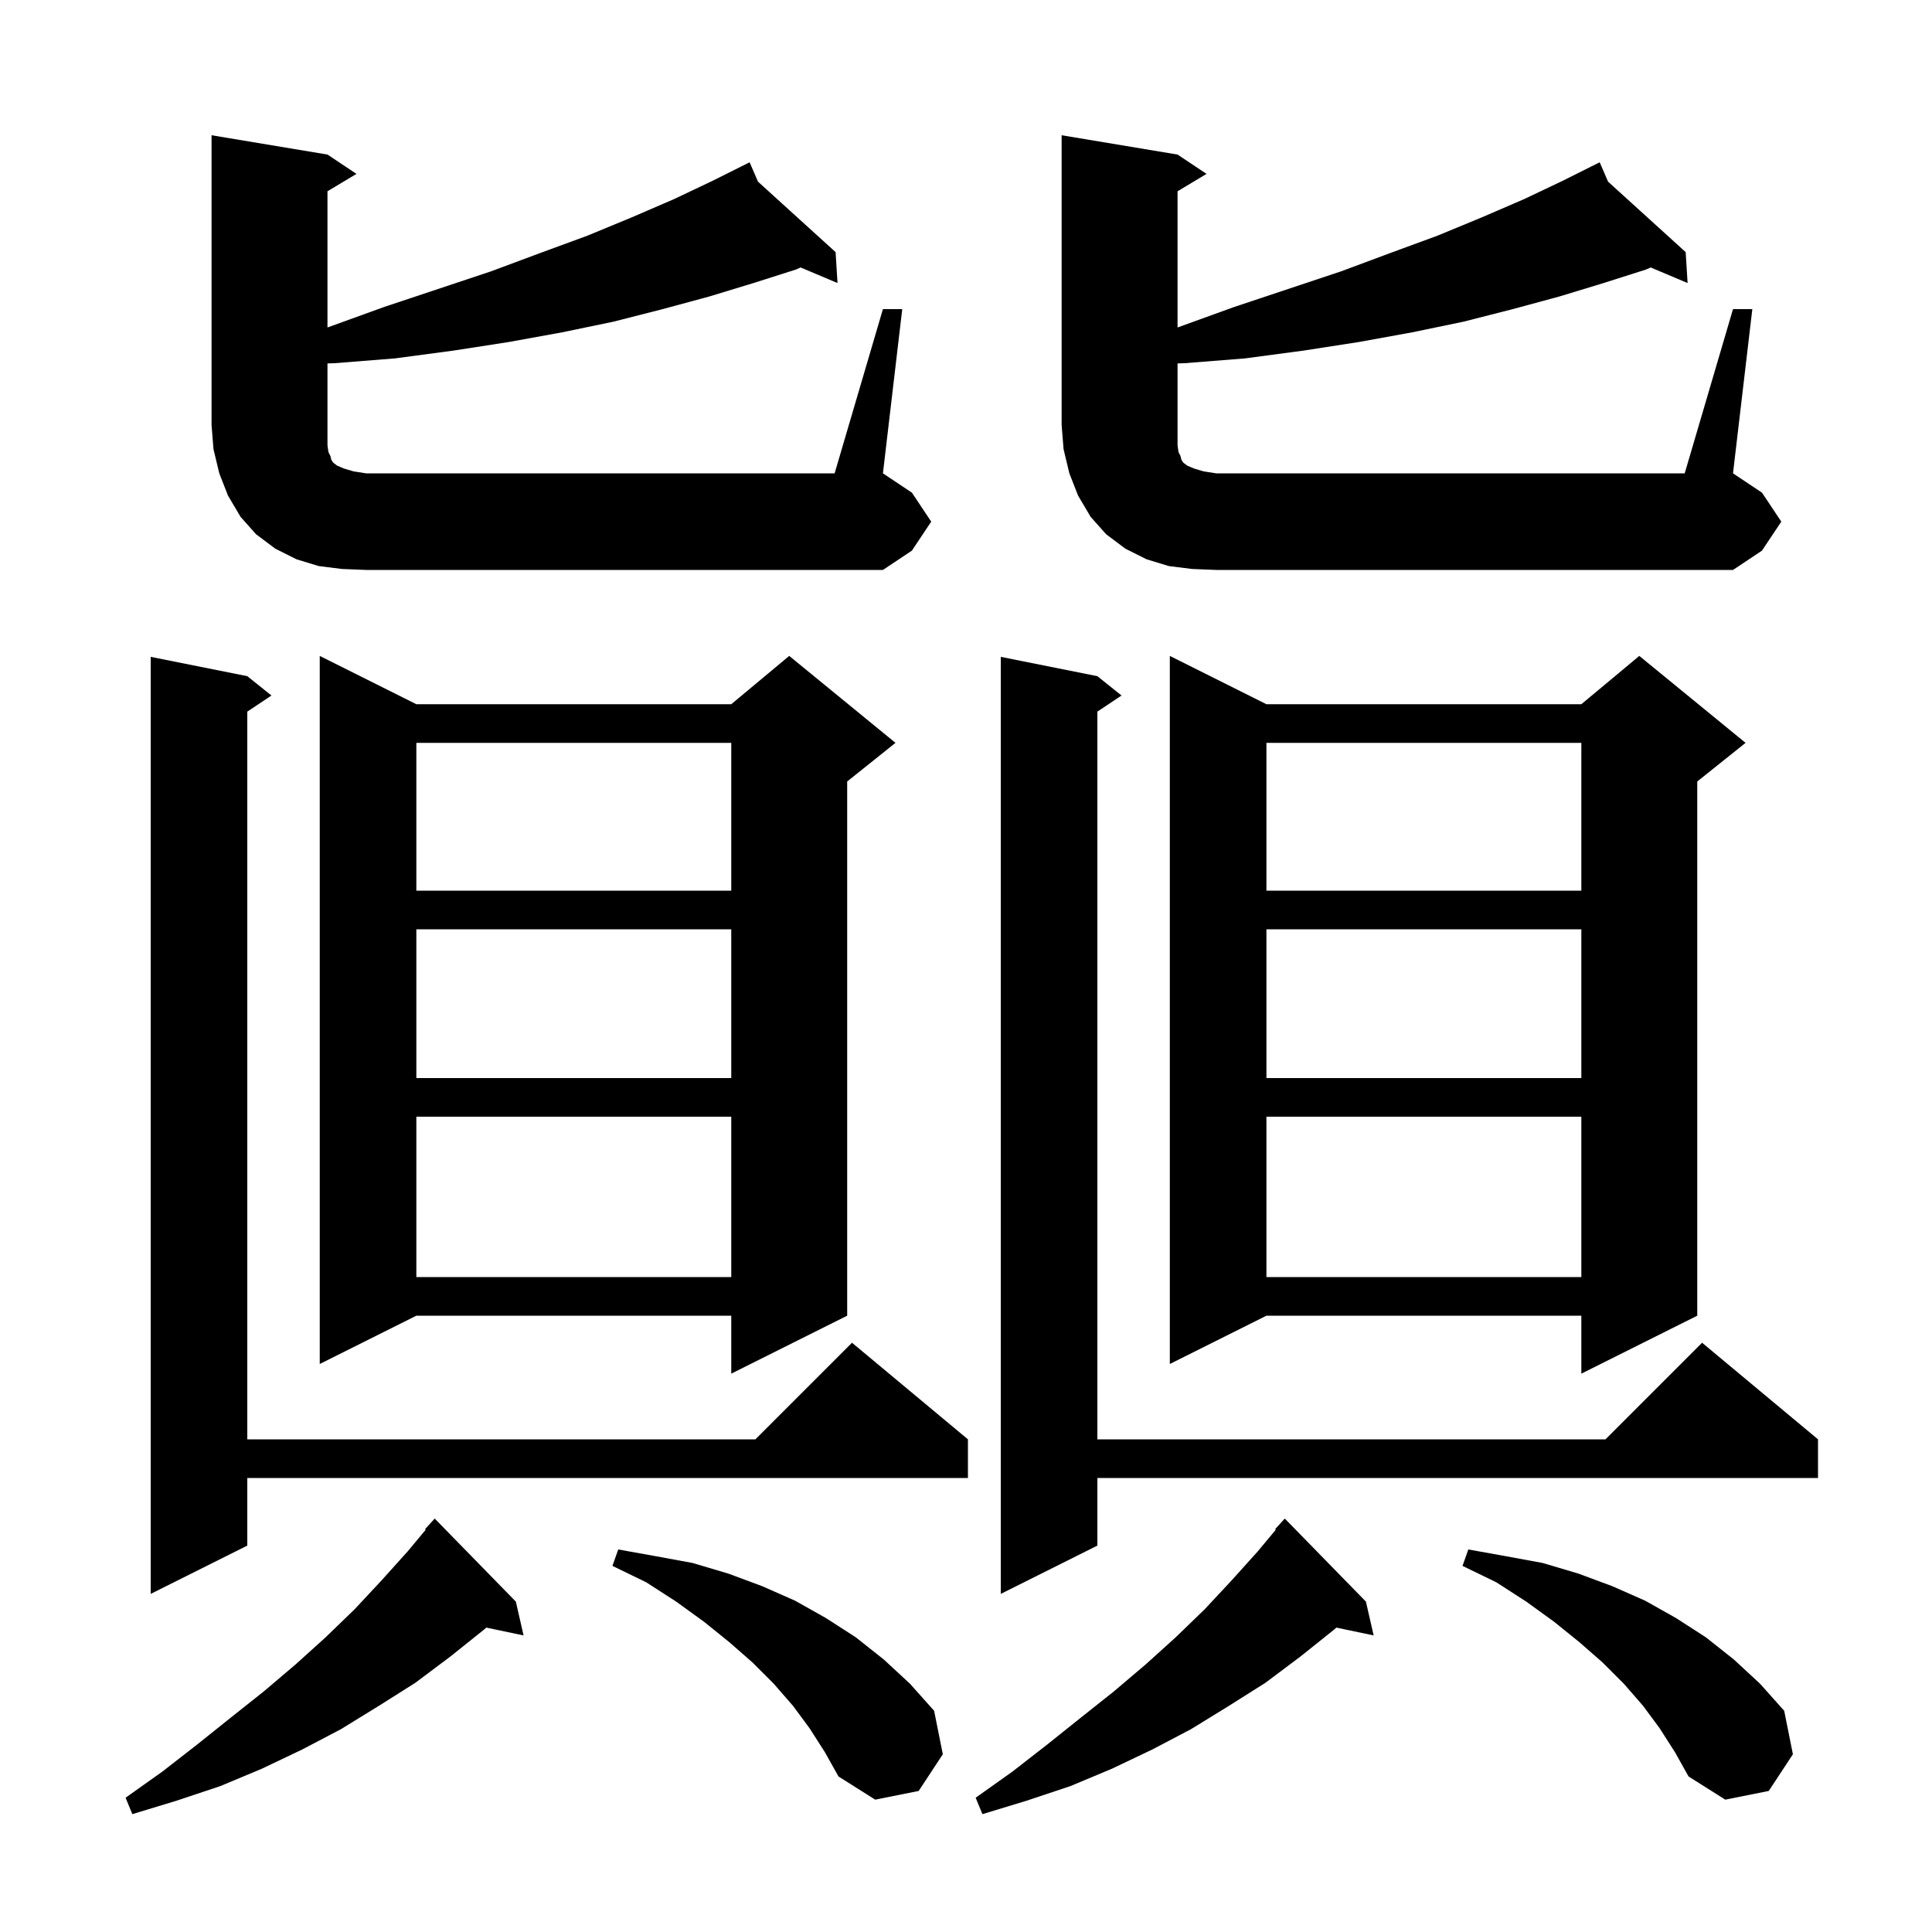 <svg xmlns="http://www.w3.org/2000/svg" xmlns:xlink="http://www.w3.org/1999/xlink" version="1.1" baseProfile="full" viewBox="0 0 200 200" width="200" height="200">
<g fill="black">
<path d="M 53.4 165.8 L 54.2 169.3 L 50.342 168.488 L 50.1 168.7 L 46.6 171.5 L 43.0 174.2 L 39.2 176.6 L 35.3 179.0 L 31.3 181.1 L 27.1 183.1 L 22.8 184.9 L 18.3 186.4 L 13.7 187.8 L 13.0 186.1 L 16.8 183.4 L 20.4 180.6 L 23.9 177.8 L 27.3 175.1 L 30.6 172.3 L 33.7 169.5 L 36.7 166.6 L 39.5 163.6 L 42.2 160.6 L 44.07 158.356 L 44.0 158.3 L 45.0 157.2 Z M 141.4 165.8 L 142.2 169.3 L 138.342 168.488 L 138.1 168.7 L 134.6 171.5 L 131.0 174.2 L 127.2 176.6 L 123.3 179.0 L 119.3 181.1 L 115.1 183.1 L 110.8 184.9 L 106.3 186.4 L 101.7 187.8 L 101.0 186.1 L 104.8 183.4 L 108.4 180.6 L 111.9 177.8 L 115.3 175.1 L 118.6 172.3 L 121.7 169.5 L 124.7 166.6 L 127.5 163.6 L 130.2 160.6 L 132.07 158.356 L 132.0 158.3 L 133.0 157.2 Z M 171.8 178.9 L 170.1 176.6 L 168.1 174.3 L 165.9 172.1 L 163.5 170.0 L 160.9 167.9 L 158.0 165.8 L 154.9 163.8 L 151.4 162.1 L 152.0 160.4 L 155.9 161.1 L 159.7 161.8 L 163.4 162.9 L 166.9 164.2 L 170.3 165.7 L 173.5 167.5 L 176.6 169.5 L 179.5 171.8 L 182.2 174.3 L 184.7 177.1 L 185.6 181.6 L 183.1 185.4 L 178.6 186.3 L 174.8 183.9 L 173.4 181.4 Z M 83.8 178.9 L 82.1 176.6 L 80.1 174.3 L 77.9 172.1 L 75.5 170.0 L 72.9 167.9 L 70.0 165.8 L 66.9 163.8 L 63.4 162.1 L 64.0 160.4 L 67.9 161.1 L 71.7 161.8 L 75.4 162.9 L 78.9 164.2 L 82.3 165.7 L 85.5 167.5 L 88.6 169.5 L 91.5 171.8 L 94.2 174.3 L 96.7 177.1 L 97.6 181.6 L 95.1 185.4 L 90.6 186.3 L 86.8 183.9 L 85.4 181.4 Z M 25.6 70.0 L 28.1 72.0 L 25.6 73.667 L 25.6 149.0 L 78.2 149.0 L 88.2 139.0 L 100.2 149.0 L 100.2 153.0 L 25.6 153.0 L 25.6 160.0 L 15.6 165.0 L 15.6 68.0 Z M 113.6 70.0 L 116.1 72.0 L 113.6 73.667 L 113.6 149.0 L 166.2 149.0 L 176.2 139.0 L 188.2 149.0 L 188.2 153.0 L 113.6 153.0 L 113.6 160.0 L 103.6 165.0 L 103.6 68.0 Z M 180.7 76.9 L 175.7 80.9 L 175.7 136.2 L 163.7 142.2 L 163.7 136.2 L 131.1 136.2 L 121.1 141.2 L 121.1 67.9 L 131.1 72.9 L 163.7 72.9 L 169.7 67.9 Z M 92.7 76.9 L 87.7 80.9 L 87.7 136.2 L 75.7 142.2 L 75.7 136.2 L 43.1 136.2 L 33.1 141.2 L 33.1 67.9 L 43.1 72.9 L 75.7 72.9 L 81.7 67.9 Z M 131.1 115.6 L 131.1 132.2 L 163.7 132.2 L 163.7 115.6 Z M 43.1 115.6 L 43.1 132.2 L 75.7 132.2 L 75.7 115.6 Z M 131.1 96.2 L 131.1 111.6 L 163.7 111.6 L 163.7 96.2 Z M 43.1 96.2 L 43.1 111.6 L 75.7 111.6 L 75.7 96.2 Z M 131.1 76.9 L 131.1 92.2 L 163.7 92.2 L 163.7 76.9 Z M 43.1 76.9 L 43.1 92.2 L 75.7 92.2 L 75.7 76.9 Z M 123.4 58.9 L 121.0 58.6 L 118.7 57.9 L 116.5 56.8 L 114.5 55.3 L 112.9 53.5 L 111.6 51.3 L 110.7 49.0 L 110.1 46.5 L 109.9 44.0 L 109.9 14.0 L 121.9 16.0 L 124.9 18.0 L 121.9 19.8 L 121.9 33.9 L 127.7 31.8 L 138.8 28.1 L 143.9 26.2 L 148.8 24.4 L 153.4 22.5 L 157.8 20.6 L 161.8 18.7 L 164.721 17.239 L 164.7 17.2 L 164.736 17.232 L 165.6 16.8 L 166.467 18.805 L 174.5 26.1 L 174.7 29.3 L 170.881 27.689 L 170.4 27.9 L 166.0 29.3 L 161.4 30.7 L 156.6 32.0 L 151.5 33.3 L 146.2 34.4 L 140.7 35.4 L 134.9 36.3 L 128.9 37.1 L 122.6 37.6 L 121.9 37.622 L 121.9 46.1 L 122.0 46.8 L 122.2 47.2 L 122.3 47.6 L 122.5 47.9 L 122.9 48.2 L 123.6 48.5 L 124.6 48.8 L 125.9 49.0 L 174.4 49.0 L 179.4 32.0 L 181.4 32.0 L 179.4 49.0 L 182.4 51.0 L 184.4 54.0 L 182.4 57.0 L 179.4 59.0 L 125.9 59.0 Z M 91.4 32.0 L 93.4 32.0 L 91.4 49.0 L 94.4 51.0 L 96.4 54.0 L 94.4 57.0 L 91.4 59.0 L 37.9 59.0 L 35.4 58.9 L 33.0 58.6 L 30.7 57.9 L 28.5 56.8 L 26.5 55.3 L 24.9 53.5 L 23.6 51.3 L 22.7 49.0 L 22.1 46.5 L 21.9 44.0 L 21.9 14.0 L 33.9 16.0 L 36.9 18.0 L 33.9 19.8 L 33.9 33.9 L 39.7 31.8 L 50.8 28.1 L 55.9 26.2 L 60.8 24.4 L 65.4 22.5 L 69.8 20.6 L 73.8 18.7 L 76.721 17.239 L 76.7 17.2 L 76.736 17.232 L 77.6 16.8 L 78.467 18.805 L 86.5 26.1 L 86.7 29.3 L 82.881 27.689 L 82.4 27.9 L 78.0 29.3 L 73.4 30.7 L 68.6 32.0 L 63.5 33.3 L 58.2 34.4 L 52.7 35.4 L 46.9 36.3 L 40.9 37.1 L 34.6 37.6 L 33.9 37.622 L 33.9 46.1 L 34.0 46.8 L 34.2 47.2 L 34.3 47.6 L 34.5 47.9 L 34.9 48.2 L 35.6 48.5 L 36.6 48.8 L 37.9 49.0 L 86.4 49.0 Z " />
</g>
</svg>